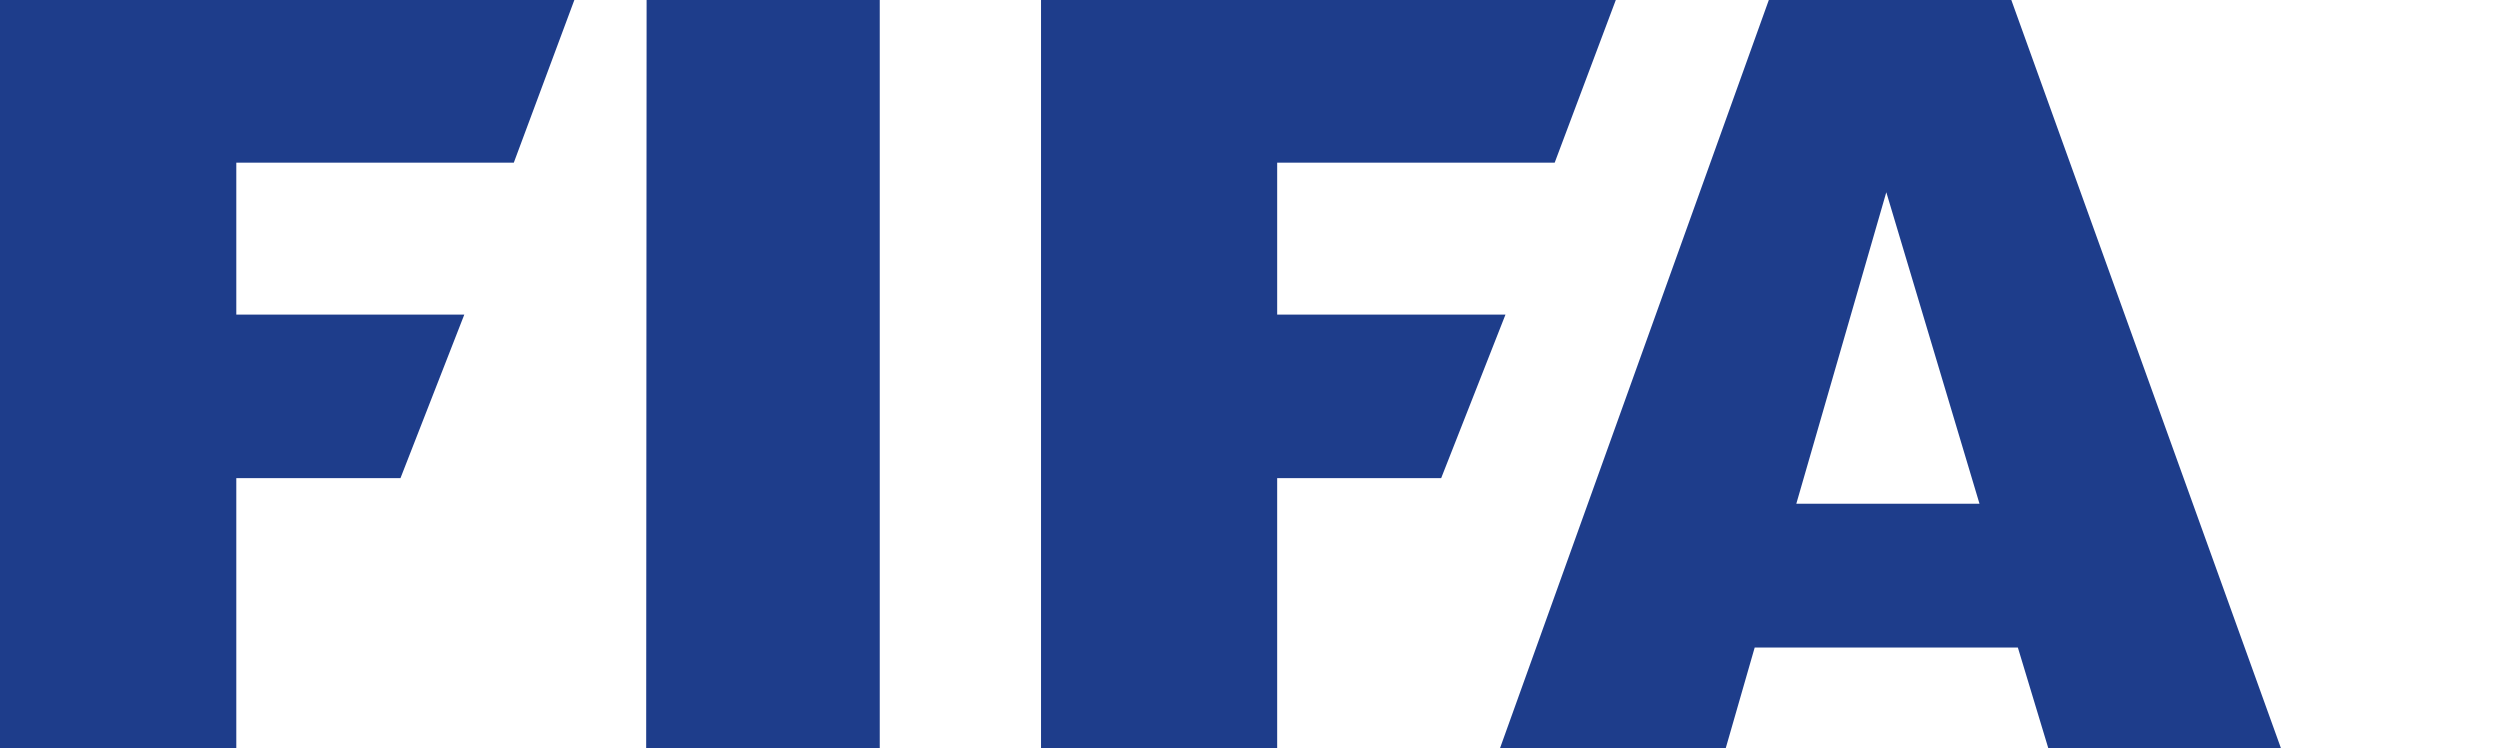 <svg id="katman_1" data-name="katman 1" xmlns="http://www.w3.org/2000/svg" viewBox="0 0 1000 299.28"><defs><style>.cls-1{fill:#1e3d8b;}.cls-2{fill:none;}</style></defs><title>FIFA_logo_without_slogan</title><path class="cls-1" d="M0,0V299.25H94.52v-108h65.67l25.53-65.41H94.52V65.07h111L229.74,0H0M258.64,0l-.17,299.25H351.9V0H258.64M718.52,201.5l36-124.6,37.28,124.6ZM804.53,0h-97L600,299.28h90.29L701.88,259H807.14l12.17,40.25h93.06L804.53,0M416.41,0V299.25h94.46v-108h65.6l25.72-65.41H510.87V65.07h111L646.32,0H416.41" transform="translate(0 0)"/><rect class="cls-2" y="158.28" width="1000" height="36"/></svg>